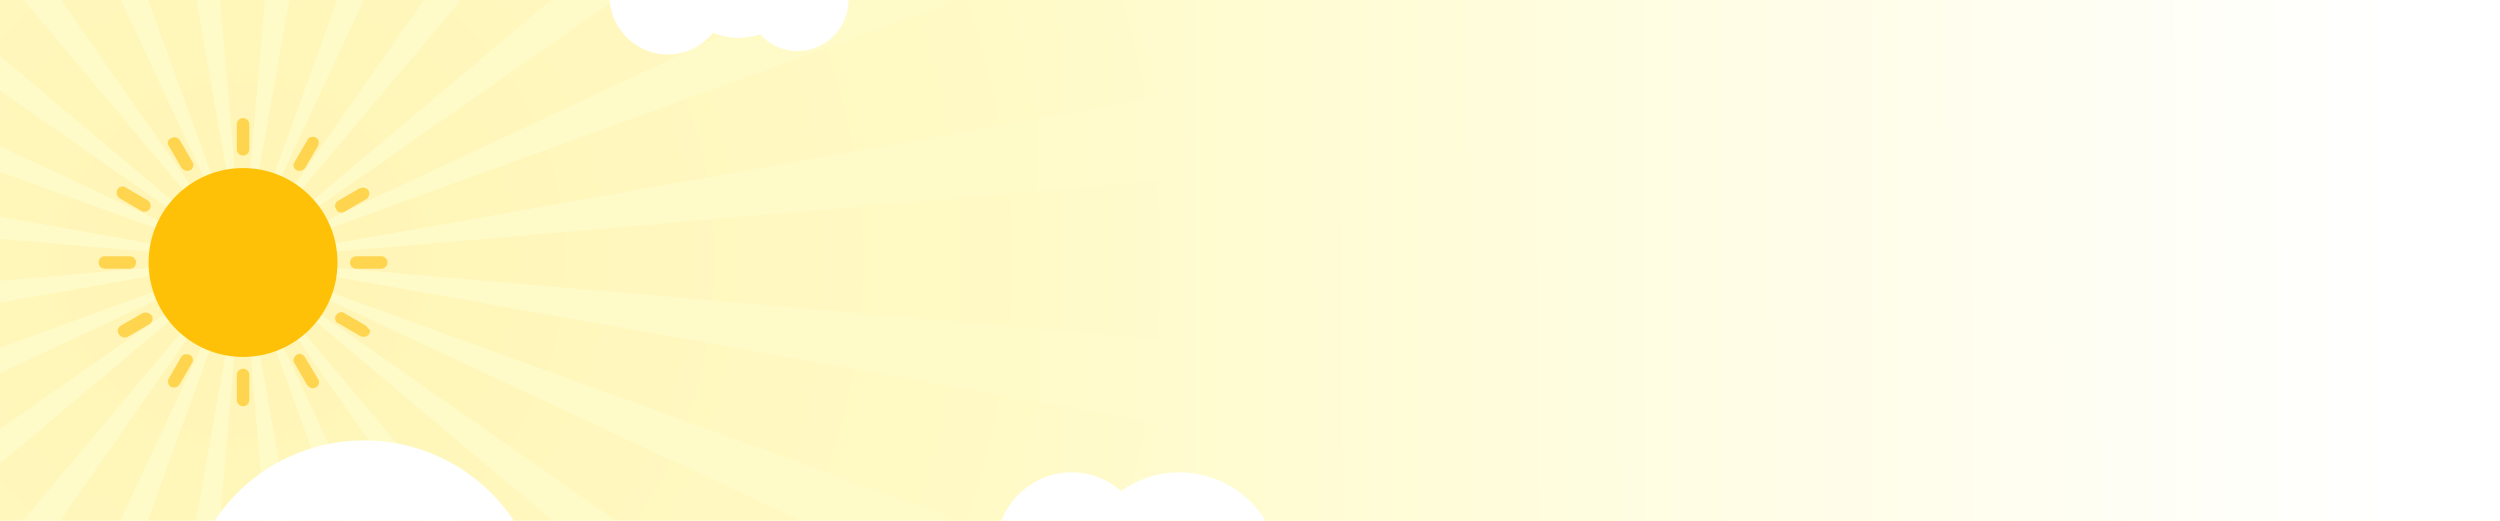 <svg id="erpbmhdf45pf1" xmlns="http://www.w3.org/2000/svg" xmlns:xlink="http://www.w3.org/1999/xlink" viewBox="0 0 360 75" shape-rendering="geometricPrecision" text-rendering="geometricPrecision" width="360" height="75"><style><![CDATA[#erpbmhdf45pf4_tr {animation: erpbmhdf45pf4_tr__tr 30000ms linear infinite normal forwards}@keyframes erpbmhdf45pf4_tr__tr { 0% {transform: translate(35px,37.8px) rotate(0deg)} 100% {transform: translate(35px,37.8px) rotate(360deg)} }#erpbmhdf45pf25_to {animation: erpbmhdf45pf25_to__to 30000ms linear infinite normal forwards}@keyframes erpbmhdf45pf25_to__to { 0% {transform: translate(101.969px,81.771px)} 30% {transform: translate(-87.679px,82.862px)} 30.333% {transform: translate(447.55px,79.784px)} 45.333% {transform: translate(447.55px,79.784px)} 100% {transform: translate(101.969px,81.771px)} }#erpbmhdf45pf25 {animation: erpbmhdf45pf25_f_o 30000ms linear infinite normal forwards}@keyframes erpbmhdf45pf25_f_o { 0% {fill-opacity: 1} 29.667% {fill-opacity: 1} 30% {fill-opacity: 0} 30.333% {fill-opacity: 0} 30.667% {fill-opacity: 1} 100% {fill-opacity: 1} }#erpbmhdf45pf26_to {animation: erpbmhdf45pf26_to__to 30000ms linear infinite normal forwards}@keyframes erpbmhdf45pf26_to__to { 0% {transform: translate(104.43px,-8px)} 16% {transform: translate(-20.65px,-8px)} 16.333% {transform: translate(380.65px,-8px)} 64.667% {transform: translate(380.65px,-8px)} 100% {transform: translate(104.43px,-8px)} }#erpbmhdf45pf26 {animation: erpbmhdf45pf26_f_o 30000ms linear infinite normal forwards}@keyframes erpbmhdf45pf26_f_o { 0% {fill-opacity: 1} 15.667% {fill-opacity: 1} 16% {fill-opacity: 0} 16.333% {fill-opacity: 0} 16.667% {fill-opacity: 1} 100% {fill-opacity: 1} }#erpbmhdf45pf27_to {animation: erpbmhdf45pf27_to__to 30000ms linear infinite normal forwards}@keyframes erpbmhdf45pf27_to__to { 0% {transform: translate(416.65px,-10.549px)} 18.667% {transform: translate(416.65px,-10.549px)} 60% {transform: translate(-56.65px,-10.337px)} 100% {transform: translate(-56.65px,-10.337px)} }#erpbmhdf45pf28_to {animation: erpbmhdf45pf28_to__to 30000ms linear infinite normal forwards}@keyframes erpbmhdf45pf28_to__to { 0% {transform: translate(483.8px,64.734px)} 75.333% {transform: translate(-123.8px,68.598px)} 100% {transform: translate(-123.8px,68.598px)} }#erpbmhdf45pf29_to {animation: erpbmhdf45pf29_to__to 30000ms linear infinite normal forwards}@keyframes erpbmhdf45pf29_to__to { 0% {transform: translate(419.128px,-10.549px)} 46.433% {transform: translate(419.128px,-10.549px)} 96.667% {transform: translate(-60.393px,-10.288px)} 100% {transform: translate(-60.393px,-10.288px)} }]]></style><defs><linearGradient id="erpbmhdf45pf3-fill" x1="207.992" y1="36.592" x2="11.52" y2="37.469" spreadMethod="pad" gradientUnits="userSpaceOnUse"><stop id="erpbmhdf45pf3-fill-0" offset="0%" stop-color="rgb(255,255,255)"/><stop id="erpbmhdf45pf3-fill-1" offset="100%" stop-color="rgb(255,251,201)"/></linearGradient><radialGradient id="erpbmhdf45pf8-fill" cx="0.5" cy="0.5" r="0.5" spreadMethod="pad" gradientUnits="objectBoundingBox"><stop id="erpbmhdf45pf8-fill-0" offset="0%" stop-color="rgb(255,191,0)"/><stop id="erpbmhdf45pf8-fill-1" offset="100%" stop-color="rgb(255,251,201)"/></radialGradient></defs><rect id="erpbmhdf45pf2" width="360" height="75" rx="0" ry="0" fill="rgb(255,251,201)" stroke="none" stroke-width="1"/><rect id="erpbmhdf45pf3" width="224.8" height="75" rx="0" ry="0" transform="matrix(1 0 0 1 136.2 0)" fill="url(#erpbmhdf45pf3-fill)" stroke="none" stroke-width="1"/><g id="erpbmhdf45pf4_tr" transform="translate(35,37.8) rotate(0)"><g id="erpbmhdf45pf4" transform="translate(0,0)"><g id="erpbmhdf45pf5"><g id="erpbmhdf45pf6"><g id="erpbmhdf45pf7" opacity="0.5"><path id="erpbmhdf45pf8" d="M23.4,131.6L0,-0.4L45.7,125.6L23.4,131.6L23.4,131.6L23.4,131.6ZM-11.6,133.2L11.5,133.2L11.5,133.2L-0.1,-0.4L-11.6,133.2L-11.6,133.2ZM-23.5,131.6L-0.1,-0.4L-45.8,125.6L-23.5,131.6ZM-56.9,121.1L-0.1,-0.4L-76.9,109.5L-56.9,121.1ZM-86.4,102.2L-0.1,-0.4L-102.7,85.9L-86.4,102.2ZM-110,76.4L-0.1,-0.4L-121.5,56.4L-110,76.4ZM-126.1,45.3L-0.1,-0.4L-132.1,23L-126.1,45.3ZM-133.6,11.2L-0.1,-0.4L-133.6,-11.9L-133.6,11.2ZM-132.1,-23.8L-0.1,-0.4L-126.1,-46.1L-132.1,-23.8ZM-121.5,-57.2L-0.1,-0.4L-110,-77.1L-121.5,-57.2ZM-102.7,-86.6L-0.1,-0.4L-86.4,-102.9L-102.7,-86.6ZM-76.8,-110.3L-0.1,-0.4L-56.9,-121.8L-76.8,-110.3ZM-45.8,-126.4L-0.1,-0.4L-23.5,-132.4L-45.8,-126.4ZM-11.6,-133.9L-0.1,-0.4L11.5,-133.9L-11.6,-133.9ZM23.4,-132.3L0,-0.3L45.6,-126.4L23.4,-132.3ZM56.7,-121.8L-0.1,-0.4L76.7,-110.3L56.7,-121.8ZM86.2,-102.9L-0.1,-0.4L102.5,-86.7L86.2,-102.9ZM109.8,-77.1L-0.1,-0.4L121.3,-57.2L109.8,-77.1ZM126,-46.1L0,-0.4L132,-23.8L126,-46.1ZM133.5,-11.9L-0.1,-0.4L133.5,11.2L133.5,-11.9ZM131.9,23.1L-0.1,-0.3L125.9,45.4L131.9,23.1ZM121.4,56.4L-0.1,-0.4L109.8,76.4L121.4,56.4ZM102.5,85.9L-0.1,-0.4L86.2,102.2L102.5,85.9ZM76.7,109.5L-0.1,-0.4L56.7,121L76.7,109.5Z" fill="url(#erpbmhdf45pf8-fill)" fill-opacity="0.21" stroke="none" stroke-width="1"/></g></g></g><g id="erpbmhdf45pf9" transform="matrix(1 0 0 1 -35 -37.8)"><circle id="erpbmhdf45pf10" r="13.6" transform="matrix(1 0 0 1 35 37.8)" fill="rgb(255,193,7)" stroke="none" stroke-width="1"/><g id="erpbmhdf45pf11"><path id="erpbmhdf45pf12" d="M35,22.4C35.5,22.4,35.9,22,35.9,21.5L35.9,17.9C35.9,17.4,35.5,17,35,17C34.5,17,34.1,17.4,34.1,17.9L34.1,21.5C34.1,22,34.5,22.4,35,22.4Z" fill="rgb(255,213,79)" stroke="none" stroke-width="1"/><path id="erpbmhdf45pf13" d="M35,53.1C34.5,53.1,34.1,53.5,34.1,54L34.1,57.6C34.1,58.1,34.5,58.5,35,58.5C35.5,58.5,35.9,58.1,35.9,57.6L35.9,54C35.9,53.5,35.5,53.1,35,53.1Z" fill="rgb(255,213,79)" stroke="none" stroke-width="1"/><path id="erpbmhdf45pf14" d="M54.9,36.9L51.3,36.9C50.8,36.9,50.4,37.3,50.4,37.8C50.4,38.3,50.8,38.7,51.3,38.7L54.9,38.7C55.4,38.7,55.8,38.3,55.8,37.8C55.8,37.3,55.4,36.9,54.9,36.9Z" fill="rgb(255,213,79)" stroke="none" stroke-width="1"/><path id="erpbmhdf45pf15" d="M19.6,37.8C19.6,37.3,19.2,36.9,18.7,36.9L15.1,36.9C14.6,36.9,14.2,37.3,14.2,37.8C14.2,38.3,14.6,38.7,15.1,38.7L18.7,38.7C19.2,38.7,19.6,38.3,19.6,37.8Z" fill="rgb(255,213,79)" stroke="none" stroke-width="1"/><path id="erpbmhdf45pf16" d="M26.1,24.1C26.3,24.4,26.6,24.6,26.9,24.6C27.1,24.6,27.2,24.6,27.4,24.5C27.8,24.3,28,23.7,27.7,23.3L25.9,20.2C25.6,19.8,25.1,19.6,24.7,19.9C24.2,20,24,20.6,24.3,21L26.1,24.1Z" fill="rgb(255,213,79)" stroke="none" stroke-width="1"/><path id="erpbmhdf45pf17" d="M43.9,51.4C43.6,51,43.1,50.8,42.7,51.1C42.3,51.4,42.1,51.9,42.4,52.3L44.2,55.4C44.4,55.7,44.7,55.9,45,55.9C45.2,55.9,45.3,55.9,45.5,55.8C45.9,55.6,46.1,55,45.8,54.6L43.9,51.4Z" fill="rgb(255,213,79)" stroke="none" stroke-width="1"/><path id="erpbmhdf45pf18" d="M49.1,30.6C49.3,30.6,49.4,30.6,49.6,30.5L52.7,28.7C53.1,28.5,53.3,27.9,53.1,27.5C52.9,27.1,52.3,26.9,51.9,27.1C51.9,27.1,51.9,27.1,51.8,27.1L48.7,28.9C48.3,29.1,48.1,29.7,48.4,30.1C48.5,30.4,48.8,30.6,49.1,30.6L49.1,30.6L49.1,30.6Z" fill="rgb(255,213,79)" stroke="none" stroke-width="1"/><path id="erpbmhdf45pf19" d="M20.5,45.1L17.4,46.9C17,47.1,16.8,47.7,17.1,48.1C17.3,48.4,17.6,48.6,17.9,48.6C18.1,48.6,18.2,48.6,18.4,48.5L21.5,46.7C21.9,46.5,22.1,45.9,21.9,45.5C21.5,45,21,44.9,20.5,45.1L20.5,45.1L20.5,45.1Z" fill="rgb(255,213,79)" stroke="none" stroke-width="1"/><path id="erpbmhdf45pf20" d="M17.3,28.6L20.4,30.4C20.5,30.5,20.7,30.5,20.8,30.5C21.3,30.5,21.7,30.1,21.7,29.6C21.7,29.3,21.5,29,21.2,28.8L18.1,27C17.7,26.7,17.1,26.9,16.9,27.3C16.7,27.8,16.8,28.3,17.3,28.6L17.3,28.6L17.3,28.6Z" fill="rgb(255,213,79)" stroke="none" stroke-width="1"/><path id="erpbmhdf45pf21" d="M52.7,46.9L49.6,45.1C49.2,44.8,48.6,45,48.4,45.4C48.1,45.8,48.3,46.4,48.7,46.6C48.7,46.6,48.7,46.6,48.8,46.6L51.9,48.4C52,48.5,52.2,48.5,52.4,48.5C52.9,48.5,53.3,48.1,53.3,47.6C53.1,47.4,52.9,47.1,52.7,46.9L52.7,46.9L52.7,46.9Z" fill="rgb(255,213,79)" stroke="none" stroke-width="1"/><path id="erpbmhdf45pf22" d="M42.7,24.5C42.8,24.6,43,24.6,43.2,24.6C43.5,24.6,43.8,24.4,44,24.1L45.8,21C46,20.6,45.9,20,45.5,19.8C45.1,19.6,44.5,19.7,44.3,20.1L42.5,23.2C42.1,23.7,42.2,24.2,42.7,24.5Z" fill="rgb(255,213,79)" stroke="none" stroke-width="1"/><path id="erpbmhdf45pf23" d="M27.3,51.1C26.9,50.9,26.3,51,26.1,51.4L24.3,54.5C24.1,54.9,24.2,55.5,24.6,55.7C24.7,55.8,24.9,55.8,25.1,55.8C25.4,55.8,25.7,55.6,25.9,55.3L27.7,52.2C27.9,51.9,27.8,51.3,27.3,51.1L27.3,51.1Z" fill="rgb(255,213,79)" stroke="none" stroke-width="1"/></g></g></g></g><g id="erpbmhdf45pf24"><g id="erpbmhdf45pf25_to" transform="translate(101.969,81.771)"><path id="erpbmhdf45pf25" d="M534.7,76.8C534.9,75.9,535.1,74.9,535.1,73.9C535.1,69.6,532.8,65.8,529.4,63.7C529.8,62.3,530,60.9,530,59.4C530,51.4,523.5,44.8,515.4,44.8C512.3,44.8,509.4,45.8,507,47.5C505.1,45.8,502.6,44.8,499.9,44.8C494.4,44.8,489.9,48.9,489.1,54.2C487.9,54.7,486.9,55.5,486,56.5C483.7,54.6,480.8,53.4,477.5,53.4C471.6,53.4,466.6,57.3,464.9,62.7C464.7,62.7,464.5,62.7,464.3,62.7C462.9,62.7,461.5,63,460.3,63.6C458.9,62.7,457.2,62.1,455.4,62.1C452.4,62.1,449.8,63.6,448.2,65.8C446,58.6,439.3,53.4,431.4,53.4C427.9,53.4,424.6,54.4,421.9,56.2C418.1,46.8,408.8,40.2,398,40.2C384.3,40.2,373,50.9,372.3,64.5C366.7,66.8,362.3,71.3,360,76.9L534.7,76.8L534.7,76.8Z" transform="translate(-447.55,-58.55)" fill="rgb(255,255,255)" stroke="none" stroke-width="1"/></g><g id="erpbmhdf45pf26_to" transform="translate(104.43,-8)"><path id="erpbmhdf45pf26" d="M256.8,-6.3C256.8,-10.8,253.2,-14.4,248.7,-14.4C248,-14.4,247.3,-14.3,246.6,-14.1C245.3,-17.9,241.7,-20.6,237.5,-20.6C232.4,-20.6,228.3,-16.7,227.9,-11.8C226.8,-12.4,225.5,-12.7,224.1,-12.7C219.4,-12.7,215.5,-8.9,215.5,-4.1C215.5,-1.1,217.1,1.6,219.5,3.1C219.7,7.5,223.4,11.1,227.9,11.1C230.5,11.1,232.8,9.9,234.4,8C235.5,8.4,236.7,8.7,238,8.7C239.1,8.7,240.2,8.5,241.2,8.2C242.5,9.7,244.5,10.6,246.6,10.6C250.6,10.6,253.9,7.3,253.9,3.3C253.9,2.3,253.7,1.3,253.3,0.5C255.4,-1,256.8,-3.5,256.8,-6.3Z" transform="translate(-236.15,4.75)" fill="rgb(255,255,255)" stroke="none" stroke-width="1"/></g><g id="erpbmhdf45pf27_to" transform="translate(416.65,-10.549)"><path id="erpbmhdf45pf27" d="M479.8,6C479.8,0.1,475,-4.7,469.1,-4.7C468.6,-4.7,468.1,-4.6,467.6,-4.6C465.7,-11.8,459.1,-17.2,451.2,-17.2C447.6,-17.2,444.2,-16.1,441.4,-14.1C440.4,-21.8,433.8,-27.7,425.8,-27.7C419.8,-27.7,414.5,-24.3,411.9,-19.3C409,-21.4,405.4,-22.6,401.5,-22.6C394.2,-22.6,387.9,-18.2,385.1,-12C383.7,-12.6,382.2,-12.9,380.6,-12.9C374.1,-13,368.8,-7.7,368.8,-1.1C368.8,-0.1,368.9,0.9,369.2,1.9C367.5,3.3,366.5,5.4,366.5,7.7C366.5,11.8,369.8,15.2,374,15.2C374.8,15.2,375.6,15.1,376.3,14.8C377.6,18.8,381.3,21.6,385.7,21.6C388.1,21.6,390.4,20.7,392.1,19.2C394.6,21,397.6,22,400.8,22C403.6,22,406.3,21.2,408.5,19.9C409.6,20.8,411.1,21.3,412.6,21.3C414,21.3,415.2,20.9,416.3,20.2C418.2,23.4,421.7,25.6,425.8,25.6C429.8,25.6,433.2,23.5,435.2,20.4C436.9,22,439.2,22.9,441.7,22.9C444.8,22.9,447.6,21.4,449.3,19.1C451.5,22.5,455.4,24.7,459.7,24.7C465.1,24.7,469.7,21.3,471.4,16.5C476.2,15.4,479.8,11.1,479.8,6Z" transform="translate(-423.15,1.05)" fill="rgb(255,255,255)" stroke="none" stroke-width="1"/></g><g id="erpbmhdf45pf28_to" transform="translate(483.8,64.734)"><path id="erpbmhdf45pf28" d="M227,78.6C226.7,75.2,223.9,72.5,220.4,72.3C220,71.5,219.6,70.7,219,70.1C217.3,66.7,213.9,64.4,209.8,64.4C207.8,64.4,205.9,65,204.4,66C201.6,62.9,197.6,60.9,193.1,60.9C188.6,60.9,184.6,62.8,181.8,65.9C179.3,62.8,175.5,60.9,171.2,60.9C167.4,60.9,163.9,62.5,161.4,65C159.2,62.5,156.1,60.9,152.5,60.9C150.7,60.9,149.1,61.3,147.5,62C146.7,54.4,140.3,48.5,132.5,48.5C124.8,48.5,118.5,54.3,117.6,61.7C116.4,61.1,115.1,60.8,113.8,60.8C109.1,60.8,105.2,64.5,104.9,69.2C104.3,69,103.6,68.9,102.9,68.9C101.1,68.9,99.4,69.5,98.1,70.6C95.9,68.2,92.7,66.6,89.2,66.6C87.4,66.6,85.7,67,84.2,67.7C82,60.7,75.4,55.6,67.7,55.6C61.3,55.6,55.8,59,52.8,64.2C50.6,62.1,47.7,60.8,44.4,60.8C42,60.8,39.7,61.5,37.8,62.8C36.1,57.1,30.9,53,24.7,53C21.4,53,18.4,54.1,16.1,56.1C13.4,51.6,8.5,48.5,2.9,48.5C-5.6,48.5,-12.5,55.4,-12.5,63.9C-12.5,64.1,-12.5,64.3,-12.5,64.5C-17.2,66,-20.6,70.5,-20.6,75.7C-20.6,76.7,-20.5,77.7,-20.2,78.6L227,78.6Z" transform="translate(-103.2,-63.55)" fill="rgb(255,255,255)" stroke="none" stroke-width="1"/></g><g id="erpbmhdf45pf29_to" transform="translate(419.128,-10.549)"><path id="erpbmhdf45pf29" d="M280.5,-32.9C289.5,-29.9,290.8,-21.8,292.6,-13.9C298.7,-23.8,307.8,-13.5,305.3,-5.2C305,-5.1,305.4,-5.2,305.5,-5.4C307.8,-11.6,324.6,-5.8,324.9,1.4C325.4,11.7,311.5,12.7,304.8,9C312,23.5,280.7,22,283.4,10.7C280,25.1,242.1,26,242.8,9.6C242.6,14.7,217,19.6,218.7,7C198.4,13.6,207.8,-13.5,217.6,-2.6C212.8,-10.8,223.9,-13.5,228.8,-7.8C219.9,-18.2,244.5,-29.1,250.9,-16.9C247,-24.8,257.9,-28.1,260.2,-20.3C258.7,-28.3,267.4,-32.9,274.2,-33.6C276.5,-33.8,278.6,-33.5,280.5,-32.9Z" transform="translate(-265.785,5.981)" fill="rgb(255,255,255)" stroke="none" stroke-width="1"/></g></g></svg>